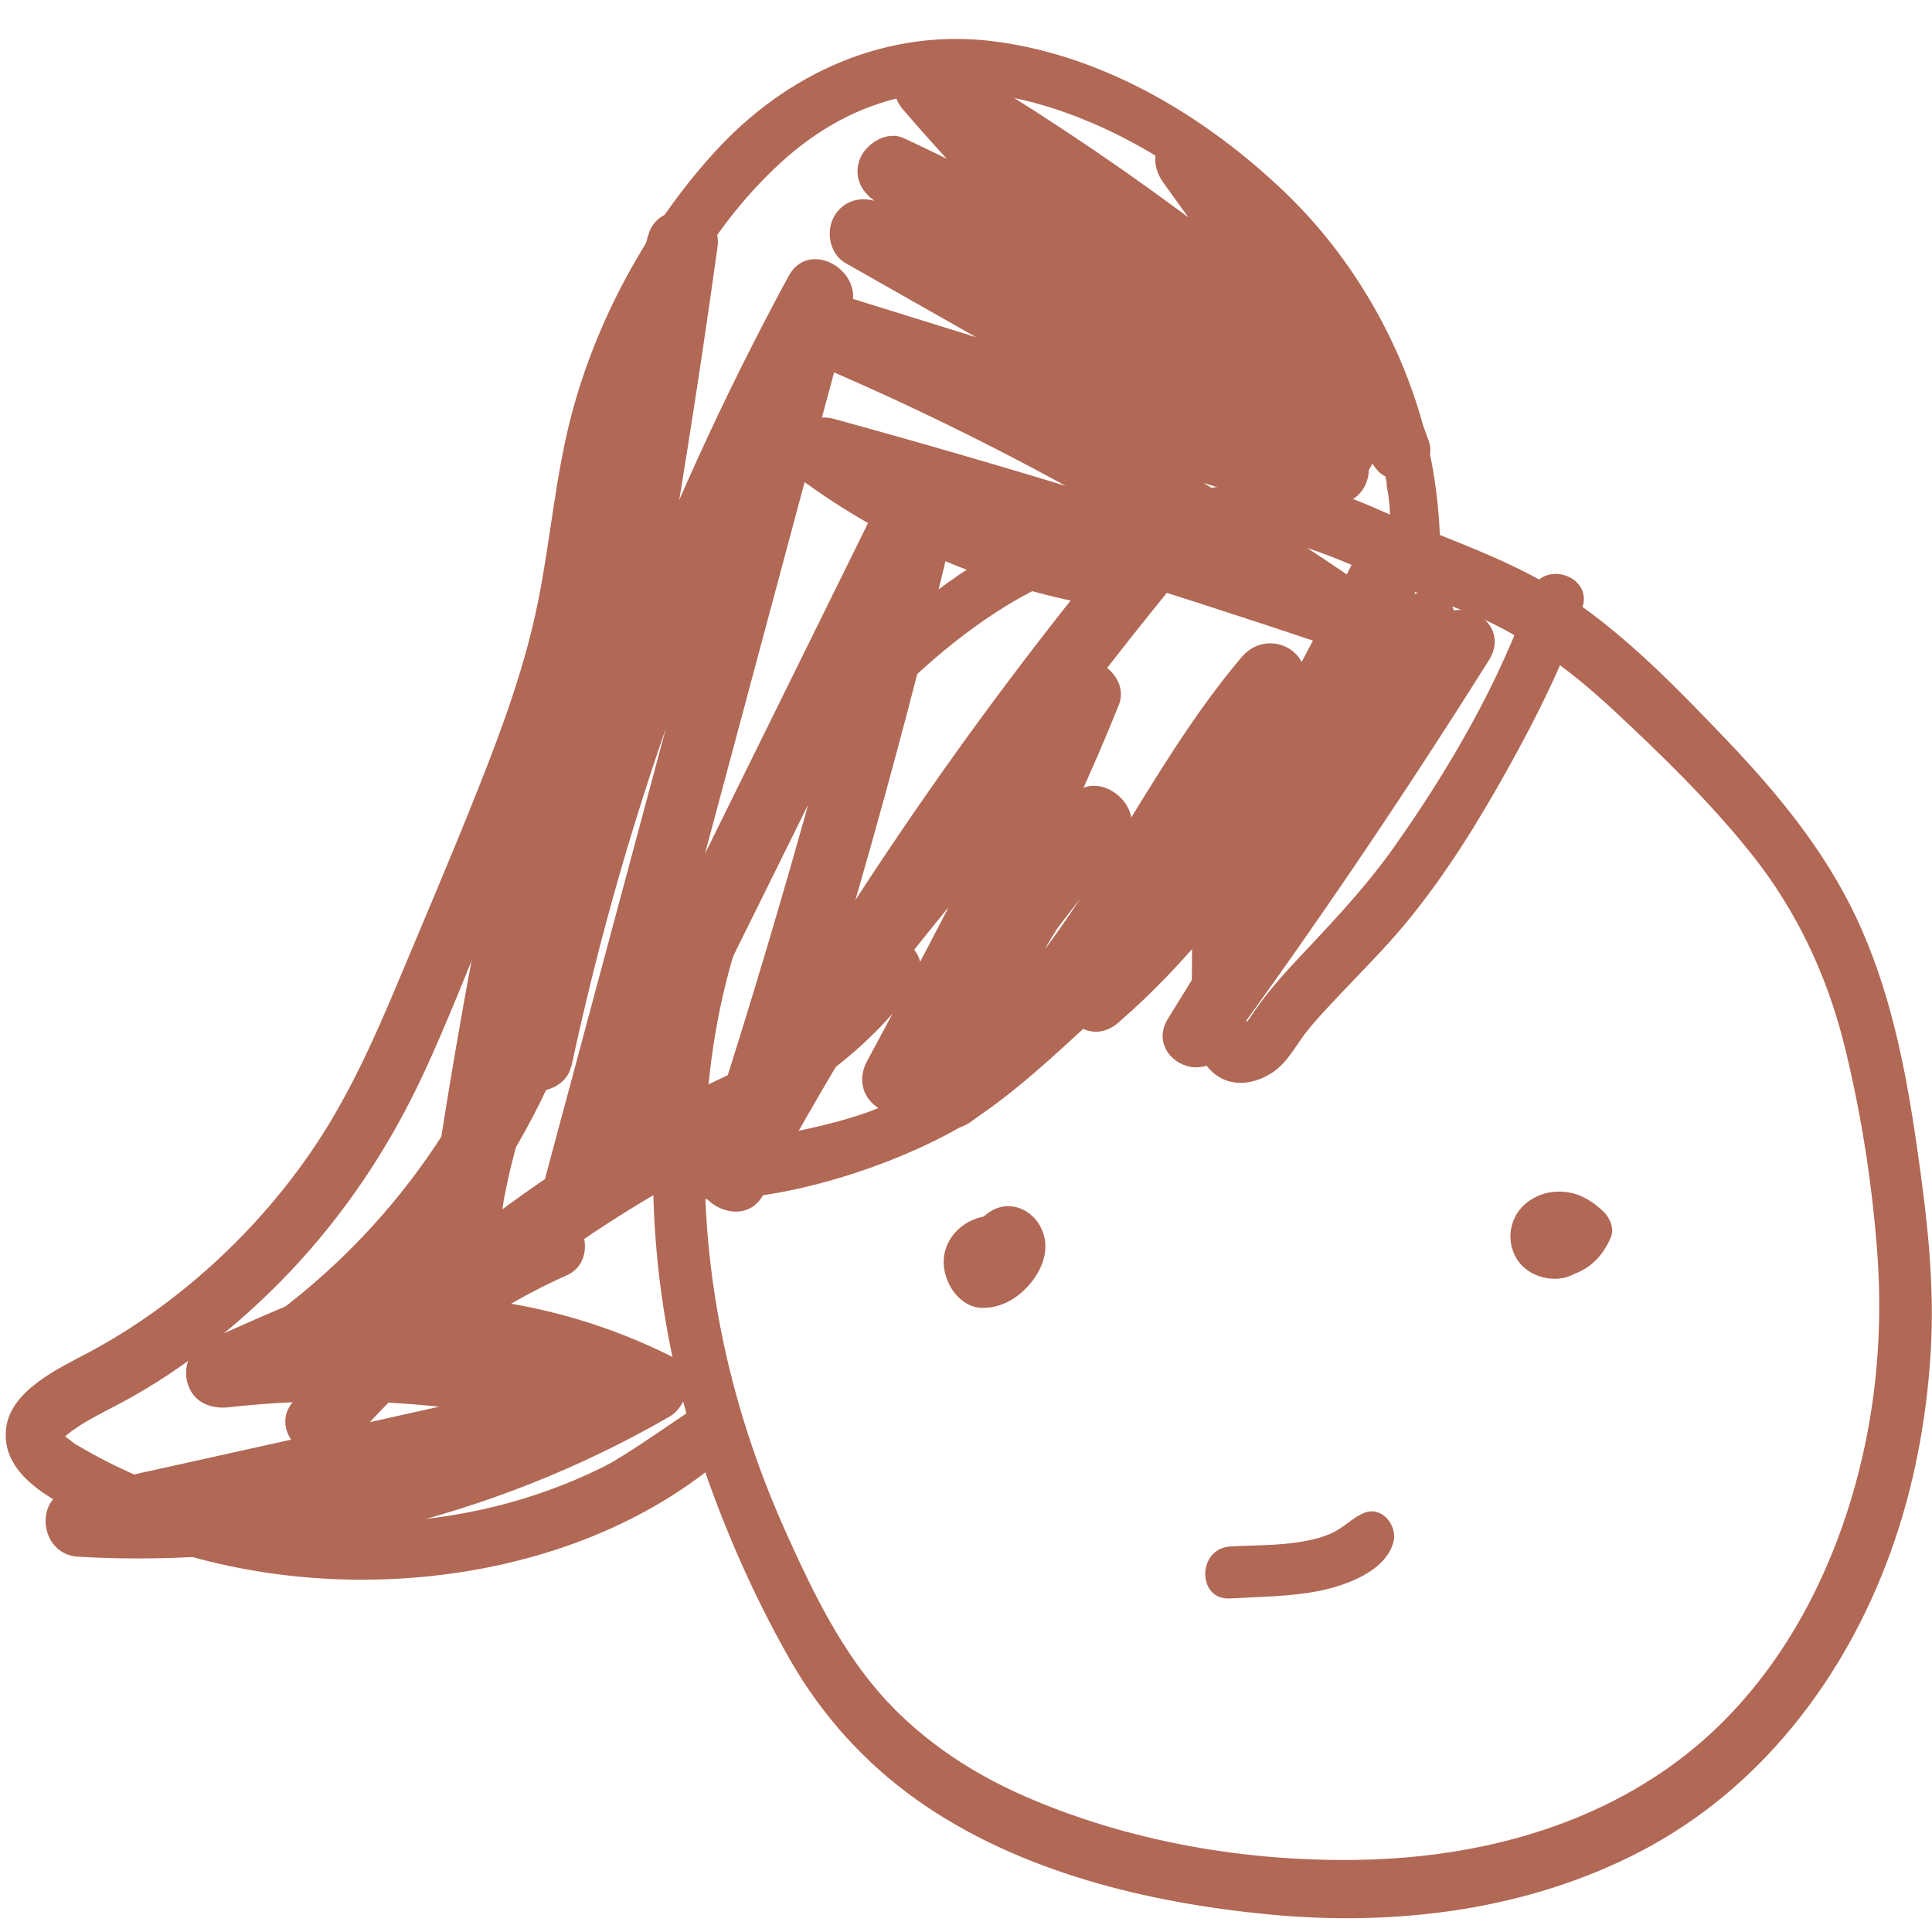 <svg xmlns="http://www.w3.org/2000/svg" width="128" height="128" viewBox="0 0 128 128" fill="none"><path d="M96.139 42.069C91.41 51.474 86.331 60.709 80.995 69.789C79.792 69.02 78.588 68.253 77.386 67.483C83.487 58.944 89.332 50.228 94.867 41.316C96.128 42.121 97.389 42.925 98.651 43.733C93.89 49.697 89.103 55.642 84.327 61.595C82.521 63.844 79.181 61.743 80.532 59.173C84.24 52.12 87.285 44.752 89.695 37.168C91.04 37.801 92.386 38.431 93.731 39.065C88.503 49.416 83.012 60 74.094 67.754C72.082 69.502 69.546 67.088 70.677 64.899C74.393 57.703 78.254 50.581 82.262 43.541C83.537 44.357 84.81 45.168 86.086 45.984C78.394 55.065 74.325 67.187 64.347 74.306C62.526 75.605 60.025 74.26 60.628 71.941C62.495 64.752 66.14 58.261 71.08 52.708C72.791 50.785 76.132 53.562 74.564 55.62C70.184 61.364 65.752 67.068 61.34 72.787C59.527 75.137 56.04 72.915 57.447 70.301C61.849 62.121 66.245 53.924 69.698 45.294C70.959 46.096 72.222 46.898 73.484 47.701C66.606 55.32 60.1 63.258 53.971 71.48C52.953 70.38 51.933 69.278 50.914 68.177C53.125 66.784 55.07 64.977 56.637 62.897C58.419 60.534 62.346 62.999 60.555 65.401C58.499 68.161 56.018 70.434 53.096 72.274C51.135 73.51 48.678 70.792 50.039 68.969C56.408 60.436 63.188 52.207 70.337 44.301C71.883 42.594 74.956 44.633 74.123 46.709C70.516 55.702 65.932 64.259 61.338 72.784C60.039 71.957 58.742 71.127 57.445 70.299C61.861 64.579 66.254 58.845 70.7 53.15C71.861 54.12 73.021 55.089 74.184 56.061C69.726 60.959 66.633 66.966 64.973 73.334C63.732 72.547 62.495 71.757 61.254 70.969C70.896 64.1 74.814 52.319 82.257 43.541C84.098 41.371 87.559 43.39 86.081 45.983C82.067 53.02 78.19 60.131 74.46 67.321C73.32 66.37 72.183 65.418 71.043 64.467C79.684 56.986 84.896 46.661 89.939 36.65C91.099 34.349 94.718 36.199 93.976 38.546C91.454 46.502 88.208 54.206 84.322 61.602C83.056 60.794 81.793 59.988 80.526 59.179C85.302 53.227 90.067 47.265 94.86 41.325C96.629 39.131 100.209 41.252 98.643 43.742C93.059 52.623 87.186 61.325 80.987 69.798C79.377 71.999 75.917 69.84 77.378 67.493C82.943 58.555 88.111 49.389 92.948 40.046C93.414 39.146 94.765 38.977 95.564 39.487C96.511 40.076 96.599 41.16 96.139 42.069Z" fill="#B16855"></path><path d="M89.285 22.276C90.918 24.288 92.552 26.302 94.184 28.313C93.081 29.087 91.982 29.86 90.879 30.634C88.078 23.513 83.603 17.191 77.522 12.483C78.451 11.381 79.382 10.282 80.314 9.18C84.302 14.627 88.305 20.063 92.276 25.524C93.972 27.858 91.135 30.523 88.954 28.56C80.14 20.621 70.506 13.634 60.275 7.623C61.25 6.47 62.225 5.315 63.203 4.163C71.042 13.275 80.022 21.166 90.02 27.845C89.171 29.157 88.323 30.471 87.477 31.783C78.377 24.481 68.438 18.314 57.889 13.318C58.732 12.012 59.576 10.709 60.419 9.403C71.282 14.597 81.267 21.407 90.085 29.589C90.921 30.364 90.839 31.824 90.134 32.633C89.326 33.559 88.18 33.632 87.118 33.097C76.756 27.876 66.393 22.654 56.031 17.43C56.871 16.132 57.711 14.831 58.551 13.532C67.783 18.755 77.037 23.936 86.269 29.156C88.647 30.501 86.779 34.189 84.252 33.402C73.729 30.126 63.203 26.857 52.682 23.571C53.168 22.069 53.656 20.564 54.143 19.062C66.659 24.303 78.629 30.802 89.823 38.462C92.001 39.952 90.427 43.593 87.804 42.714C76.571 38.941 65.246 35.442 53.851 32.19C54.512 30.8 55.172 29.409 55.833 28.018C61.538 32.246 68.257 34.98 75.318 35.854C76.876 36.049 78.393 37.944 77.178 39.438C67.091 51.832 58.172 65.141 50.552 79.178C49.257 81.561 45.485 79.675 46.307 77.172C51.264 62.061 55.568 46.735 59.213 31.258C60.631 31.928 62.047 32.597 63.464 33.267C55.744 48.86 48.025 64.457 40.313 80.055C39.805 81.085 38.293 81.345 37.351 80.882C36.276 80.355 35.807 79.225 36.115 78.073C40.246 62.688 44.373 47.3 48.502 31.915C49.672 27.55 50.846 23.188 52.016 18.824C53.412 19.483 54.806 20.143 56.202 20.802C47.731 36.453 41.575 53.295 37.85 70.687C36.353 70.204 34.858 69.721 33.36 69.239C37.168 51.658 40.328 33.943 42.862 16.134C44.386 16.408 45.911 16.683 47.435 16.956C42.36 33.719 38.284 50.802 35.239 68.047C34.366 73.005 33.597 77.975 32.859 82.955C32.673 84.212 31.766 85.264 30.397 85.205C29.196 85.153 27.985 84.019 28.139 82.749C29.009 75.606 31.328 68.848 34.975 62.642C36.312 60.369 39.711 62.157 39.039 64.561C36.114 75.038 29.599 84.466 20.774 90.867C20.086 89.56 19.397 88.251 18.708 86.943C27.389 84.754 36.527 85.881 44.503 89.874C46.155 90.702 45.695 93.083 44.329 93.871C32.518 100.688 18.796 103.917 5.172 103.137C2.602 102.99 2.175 99.164 4.755 98.597C16.5 96.011 28.234 93.388 39.971 90.774C39.907 92.254 39.843 93.735 39.778 95.216C31.793 93.015 23.39 92.312 15.153 93.235C13.999 93.364 12.88 92.944 12.467 91.773C12.101 90.74 12.474 89.409 13.546 88.919C20.832 85.585 28.308 82.665 35.922 80.157C38.432 79.329 39.952 83.422 37.538 84.499C31.978 86.983 27.046 90.715 23.286 95.514C22.098 94.512 20.908 93.514 19.721 92.513C28.132 83.011 38.648 75.368 50.301 70.294C51.473 69.782 52.875 70.096 53.504 71.283C54.07 72.349 53.691 73.963 52.515 74.477C41.179 79.413 31.096 86.732 22.9 95.971C21.148 97.947 17.686 95.07 19.335 92.972C23.59 87.549 29.035 83.183 35.353 80.368C35.892 81.815 36.432 83.265 36.969 84.712C29.733 87.086 22.647 89.866 15.719 93.026C15.184 91.587 14.646 90.147 14.111 88.708C23.22 87.698 32.362 88.38 41.2 90.827C43.428 91.444 43.183 94.787 41.007 95.269C29.266 97.867 17.522 100.457 5.786 103.084C5.647 101.571 5.51 100.055 5.37 98.543C18.197 99.23 31.024 96.153 42.157 89.775C42.099 91.107 42.041 92.439 41.983 93.771C35.142 90.322 27.141 89.559 19.732 91.413C17.634 91.936 15.752 88.872 17.665 87.49C25.931 81.52 31.96 72.975 34.72 63.172C36.074 63.812 37.431 64.454 38.785 65.091C35.571 70.535 33.555 76.676 32.854 82.951C31.282 82.882 29.709 82.814 28.137 82.746C30.583 65.067 34.22 47.516 38.797 30.267C40.108 25.326 41.505 20.413 42.969 15.514C43.705 13.053 47.909 13.675 47.541 16.336C45.011 34.568 41.754 52.697 37.829 70.683C37.557 71.925 35.987 72.56 34.86 72.197C33.547 71.774 33.072 70.481 33.342 69.236C37.164 51.444 43.577 34.278 52.257 18.275C53.565 15.861 57.098 17.808 56.444 20.252C52.311 35.637 48.193 51.025 44.066 66.413C42.896 70.777 41.725 75.139 40.557 79.503C39.159 78.841 37.76 78.18 36.359 77.52C44.066 61.917 51.765 46.31 59.46 30.701C59.975 29.66 61.509 29.396 62.459 29.864C63.572 30.41 63.984 31.53 63.708 32.71C60.088 48.199 55.779 63.514 50.799 78.622C49.383 77.952 47.969 77.285 46.553 76.615C54.196 62.589 63.137 49.294 73.242 36.916C73.861 38.11 74.482 39.303 75.101 40.499C67.213 39.509 59.728 36.597 53.291 31.93C51.156 30.383 52.672 27.044 55.273 27.758C66.705 30.892 78.034 34.383 89.254 38.197C88.581 39.614 87.908 41.03 87.235 42.447C76.404 34.972 64.825 28.636 52.673 23.571C49.891 22.413 51.163 18.138 54.134 19.062C64.66 22.331 75.181 25.616 85.704 28.895C85.033 30.311 84.359 31.725 83.687 33.141C74.459 27.919 65.253 22.657 56.024 17.434C54.931 16.818 54.675 15.238 55.328 14.229C56.068 13.086 57.419 12.968 58.544 13.537C68.906 18.761 79.266 23.985 89.625 29.214C88.638 30.384 87.648 31.552 86.659 32.723C78.317 24.971 68.753 18.428 58.432 13.582C57.291 13.046 56.506 11.955 56.927 10.651C57.278 9.57 58.718 8.616 59.866 9.15C70.635 14.161 80.755 20.421 90.015 27.85C91.002 28.642 91.457 29.946 90.719 31.087C90.038 32.137 88.529 32.494 87.472 31.788C77.212 24.935 67.86 16.596 59.824 7.253C58.122 5.275 60.494 2.465 62.754 3.793C73.322 10.002 83.194 17.316 92.273 25.531C91.165 26.544 90.057 27.556 88.951 28.567C84.981 23.099 81.046 17.606 77.093 12.127C76.456 11.246 76.277 10.146 77.047 9.265C77.704 8.512 79.018 8.146 79.886 8.829C86.637 14.131 91.799 21.15 94.667 29.238C95.341 31.131 92.372 32.642 91.179 31.064C89.609 28.993 88.04 26.92 86.473 24.849C85.017 22.919 87.721 20.35 89.285 22.276Z" fill="#B16855"></path><path d="M85.241 31.913C80.428 32.197 75.54 32.66 70.944 34.278C66.304 35.911 62.203 38.715 58.542 42.078C51.447 48.59 46.198 56.935 44.304 66.67C42.458 76.16 43.093 86.334 46.042 95.507C47.646 100.502 49.76 105.447 52.347 109.97C54.464 113.67 57.316 116.811 60.723 119.232C67.473 124.029 76.118 126.085 84.143 126.843C92.495 127.635 101.235 126.572 108.794 122.607C116.583 118.519 122.202 111.275 125.26 102.827C126.781 98.624 127.626 94.158 127.908 89.678C128.204 84.99 127.646 80.416 126.975 75.789C126.225 70.622 125.194 65.475 122.965 60.756C120.849 56.283 117.717 52.507 114.369 49.001C111.187 45.672 107.942 42.316 104.159 39.729C100.272 37.072 95.756 35.717 91.507 33.837C89.191 32.81 86.935 31.998 84.412 31.778C82.317 31.597 81.799 35.318 83.91 35.656C86.186 36.019 88.371 36.891 90.477 37.837C92.603 38.789 94.736 39.618 96.905 40.445C100.652 41.875 103.919 44.277 106.88 47.032C110.07 50.003 113.272 53.115 116.014 56.546C118.978 60.253 121.019 64.539 122.183 69.209C123.305 73.719 124.053 78.499 124.385 83.147C124.677 87.222 124.442 91.351 123.638 95.351C122.02 103.392 118.155 111.118 111.813 116.159C105.685 121.028 97.918 123.036 90.325 123.213C82.723 123.391 74.734 122.039 67.71 118.927C64.404 117.463 61.315 115.435 58.798 112.745C55.819 109.561 53.867 105.521 52.073 101.527C48.213 92.943 46.27 83.754 46.76 74.258C46.989 69.837 47.775 65.444 49.239 61.286C50.729 57.054 53.094 53.297 55.883 49.88C58.798 46.308 62.151 43.077 65.964 40.578C69.8 38.063 74.106 36.703 78.568 36.058C80.78 35.739 83.013 35.587 85.241 35.462C87.419 35.351 87.431 31.783 85.241 31.913Z" fill="#B16855"></path><path d="M67.038 80.581C65.96 80.433 64.893 80.483 63.943 81.094C63.047 81.672 62.47 82.656 62.524 83.748C62.593 85.11 63.593 86.573 64.996 86.646C65.826 86.689 66.652 86.4 67.325 85.913C68.743 84.888 69.883 82.898 68.879 81.178C68.197 80.007 66.769 79.518 65.606 80.27C64.391 81.057 63.997 82.272 64.206 83.672C64.311 84.381 65.125 84.892 65.779 84.892C66.52 84.892 67.126 84.37 67.353 83.672C67.39 83.555 67.449 83.454 67.362 83.62C67.388 83.572 67.546 83.203 67.472 83.402C67.405 83.589 67.604 83.261 67.466 83.375C67.315 83.5 67.691 83.245 67.7 83.24C67.1 83.24 66.501 83.24 65.901 83.24C66.317 83.421 65.969 83.234 65.812 83.005C65.904 83.172 65.885 83.12 65.754 82.848C65.726 82.532 65.713 82.475 65.718 82.674C65.767 82.372 65.772 82.323 65.728 82.518C65.666 82.7 65.685 82.667 65.782 82.42C65.756 82.464 65.5 82.886 65.655 82.669C65.81 82.453 65.479 82.843 65.443 82.881C65.296 83.011 65.313 83.003 65.493 82.857C65.423 82.91 65.348 82.958 65.272 83.003C65.198 83.049 65.123 83.086 65.045 83.125C65.272 83.029 65.296 83.013 65.114 83.073C64.919 83.115 64.956 83.113 65.226 83.066C65.029 83.06 65.069 83.073 65.346 83.101C65.606 83.254 65.863 83.41 66.124 83.562C65.964 83.395 65.923 83.347 66.002 83.417C66.044 83.459 66.04 83.441 65.986 83.359C65.919 83.238 65.93 83.256 66.014 83.414C66.023 83.481 66.032 83.547 66.042 83.613C66.044 83.708 65.867 84.107 65.948 83.971C66.044 83.808 65.776 84.257 65.713 84.186C65.713 84.186 65.934 84.05 65.953 84.04C65.655 84.207 65.915 84.066 66.021 84.04C66.204 83.997 65.765 84.014 66.096 84.026C66.258 84.032 66.412 84.032 66.574 84.052C67.418 84.147 68.185 83.307 68.279 82.521C68.37 81.747 67.901 80.7 67.038 80.581Z" fill="#B16855"></path><path d="M104.246 80.294C103.466 80.292 102.668 80.469 102.099 80.983C101.478 81.544 101.222 82.439 101.527 83.195C102.004 84.381 103.278 84.856 104.535 84.305C105.618 83.832 106.287 82.978 106.717 81.993C106.973 81.403 106.659 80.668 106.204 80.241C105.609 79.677 104.842 79.16 103.978 79.009C102.93 78.827 101.944 79.051 101.139 79.694C99.835 80.738 99.706 82.678 100.845 83.854C101.572 84.604 102.859 84.941 103.898 84.578C104.575 84.341 105.067 83.923 105.168 83.242C105.253 82.67 104.961 81.894 104.323 81.643C104.25 81.614 104.183 81.579 104.111 81.549C103.548 81.334 103.514 81.32 104.007 81.507C103.989 81.5 103.973 81.492 103.956 81.486C103.849 81.424 103.729 81.356 103.615 81.312C103.461 81.251 104.079 81.686 103.849 81.474C103.617 81.26 104.123 81.842 104.031 81.702C103.976 81.617 103.915 81.54 103.871 81.448C103.94 81.593 104.007 81.737 104.074 81.882C104.038 81.796 104.014 81.71 103.998 81.621C104.021 81.781 104.045 81.943 104.069 82.102C104.053 81.985 104.056 81.868 104.072 81.75C104.047 81.91 104.024 82.07 104 82.231C104.021 82.113 104.056 81.999 104.108 81.89C104.04 82.034 103.976 82.177 103.908 82.321C103.94 82.26 103.976 82.205 104.009 82.146C104.047 82.076 104.185 81.932 103.929 82.231C103.661 82.547 103.799 82.369 103.857 82.323C103.937 82.258 104.147 82.1 103.816 82.335C103.481 82.571 103.733 82.4 103.838 82.354C103.681 82.415 103.521 82.474 103.365 82.536C103.463 82.498 103.559 82.474 103.666 82.46C103.49 82.481 103.316 82.501 103.14 82.523C103.236 82.514 103.33 82.514 103.43 82.523C103.256 82.501 103.08 82.481 102.906 82.46C103.004 82.472 103.096 82.498 103.193 82.518C103.391 82.562 102.686 82.284 102.913 82.413C102.968 82.444 103.026 82.468 103.082 82.498C103.131 82.527 103.178 82.557 103.227 82.586C103.408 82.693 102.821 82.27 103.033 82.454C103.16 82.565 103.285 82.67 103.398 82.789C103.294 82.063 103.191 81.334 103.087 80.607C103.031 80.714 102.966 80.813 102.903 80.916C102.761 81.139 103.051 80.752 103.051 80.754C103.051 80.793 102.922 80.883 102.893 80.908C102.608 81.161 103.28 80.684 102.942 80.881C102.821 80.951 102.692 81.01 102.56 81.062C102.721 81.001 102.886 80.938 103.048 80.876C103.017 80.888 102.988 80.898 102.957 80.91C103.797 81.343 104.637 81.774 105.478 82.207C105.464 82.168 105.453 82.129 105.446 82.09C105.471 82.254 105.495 82.42 105.518 82.584C105.514 82.549 105.511 82.516 105.514 82.481C105.489 82.645 105.466 82.811 105.442 82.975C105.444 82.945 105.451 82.917 105.466 82.888C105.395 83.037 105.328 83.186 105.257 83.333C105.266 83.319 105.272 83.306 105.279 83.293C105.173 83.418 105.065 83.545 104.958 83.67C104.978 83.644 104.999 83.622 105.026 83.604C104.889 83.7 104.749 83.799 104.611 83.895C104.64 83.873 104.673 83.856 104.707 83.842C104.543 83.906 104.379 83.967 104.214 84.03C104.283 84.006 104.345 83.992 104.417 83.978C104.234 84 104.053 84.022 103.869 84.044C103.995 84.028 104.116 84.024 104.243 84.026C105.321 84.036 106.352 83.161 106.304 82.159C106.255 81.148 105.4 80.296 104.246 80.294Z" fill="#B16855"></path><path d="M81.505 105.902C83.473 105.783 85.449 105.787 87.392 105.402C89.157 105.051 91.836 104.096 92.326 102.134C92.587 101.086 91.573 99.769 90.413 100.22C89.625 100.529 89.113 101.133 88.365 101.509C87.686 101.851 86.918 102.027 86.172 102.151C84.633 102.408 83.055 102.368 81.503 102.459C79.305 102.593 79.294 106.038 81.505 105.902Z" fill="#B16855"></path><path d="M104.833 40.276C103.582 43.967 101.806 47.5 99.915 50.902C97.938 54.457 95.767 57.971 93.171 61.122C91.748 62.85 90.152 64.416 88.623 66.049C87.847 66.877 87.044 67.705 86.367 68.617C85.719 69.496 85.201 70.481 84.253 71.089C83.086 71.838 81.583 72.054 80.446 71.129C79.541 70.394 79.221 69.233 79.092 68.125C78.921 66.661 78.964 65.189 78.973 63.719C78.975 63.164 78.987 62.294 78.949 61.945C78.953 61.983 78.87 61.505 78.837 61.355C78.761 61.028 78.951 61.476 78.886 61.412C79.441 61.582 79.995 61.753 80.549 61.924C77.481 62.402 75.281 64.948 73.104 66.934C70.691 69.135 68.309 71.441 65.66 73.367C60.994 76.755 52.079 79.781 46.204 79.429C44.406 79.323 44.28 76.31 46.204 76.06C49.389 75.647 55.107 74.685 58.081 73.457C61.303 72.13 64.004 70.255 66.637 68.014C69.406 65.656 71.944 62.958 74.868 60.787C76.765 59.378 81.051 56.927 82.136 60.351C82.624 61.889 82.48 63.666 82.489 65.26C82.494 66.084 82.503 67.044 82.591 67.614C82.641 67.939 82.716 68.247 82.804 68.563C82.718 68.257 82.759 68.528 82.867 68.623C82.802 68.565 82.616 68.413 82.821 68.529C82.676 68.45 82.575 68.336 82.419 68.262C82.148 68.139 82.238 68.381 82.06 68.24C82.109 68.277 82.136 68.269 82.224 68.177C82.6 67.778 82.908 67.285 83.238 66.811C84.3 65.286 85.639 63.905 86.909 62.55C88.852 60.477 90.707 58.456 92.35 56.136C96.017 50.948 99.364 45.204 101.437 39.193C102.175 37.047 105.563 38.116 104.833 40.276Z" fill="#B16855"></path><path d="M94.382 31.787C94.69 33.155 94.567 34.688 95.258 35.946C94.336 36.154 93.412 36.363 92.49 36.57C92.051 30.037 89.766 23.536 85.702 18.384C81.623 13.213 75.725 9.024 69.435 7.072C66.387 6.125 63.134 5.761 59.983 6.398C56.871 7.027 54.116 8.603 51.778 10.729C47.245 14.845 44.071 20.576 42.115 26.339C40.842 30.091 40.449 34.04 39.839 37.937C39.211 41.944 38.172 45.783 36.824 49.607C35.51 53.334 34 56.986 32.481 60.633C31.025 64.136 29.661 67.685 28.061 71.128C24.883 77.963 20.431 83.797 14.573 88.549C12.375 90.332 10.149 91.84 7.653 93.139C6.659 93.657 5.552 94.212 4.694 94.856C4.521 94.986 4.352 95.128 4.197 95.278C4.022 95.445 4.111 95.352 4.102 95.354C4.236 95.305 4.105 95.101 4.185 95.12C4.404 95.173 4.757 95.534 4.952 95.651C15.493 101.97 29.054 102.65 40.072 97.135C41.475 96.432 44.914 93.99 46.237 93.139C47.955 92.033 48.852 95.851 47.255 97.135C36.536 105.763 19.43 106.786 7.26 101.15C4.671 99.95 0.07 98.259 0.394 94.717C0.632 92.117 3.947 90.635 5.934 89.571C11.872 86.391 17.203 81.443 20.939 75.821C23.165 72.469 24.81 68.789 26.361 65.088C27.986 61.202 29.648 57.327 31.216 53.417C32.79 49.498 34.337 45.492 35.315 41.377C36.303 37.227 36.607 32.948 37.546 28.783C39.075 21.993 42.601 15.324 47.255 10.174C52.092 4.818 58.81 1.772 66.07 2.768C73.252 3.752 79.853 7.72 85.048 12.665C90.177 17.548 93.8 24.299 94.967 31.304C95.265 33.088 95.41 34.892 95.428 36.698C95.443 38.157 93.279 38.621 92.661 37.324C91.93 35.787 92.249 33.995 91.902 32.359C91.563 30.751 94.023 30.184 94.382 31.787Z" fill="#B16855"></path></svg>